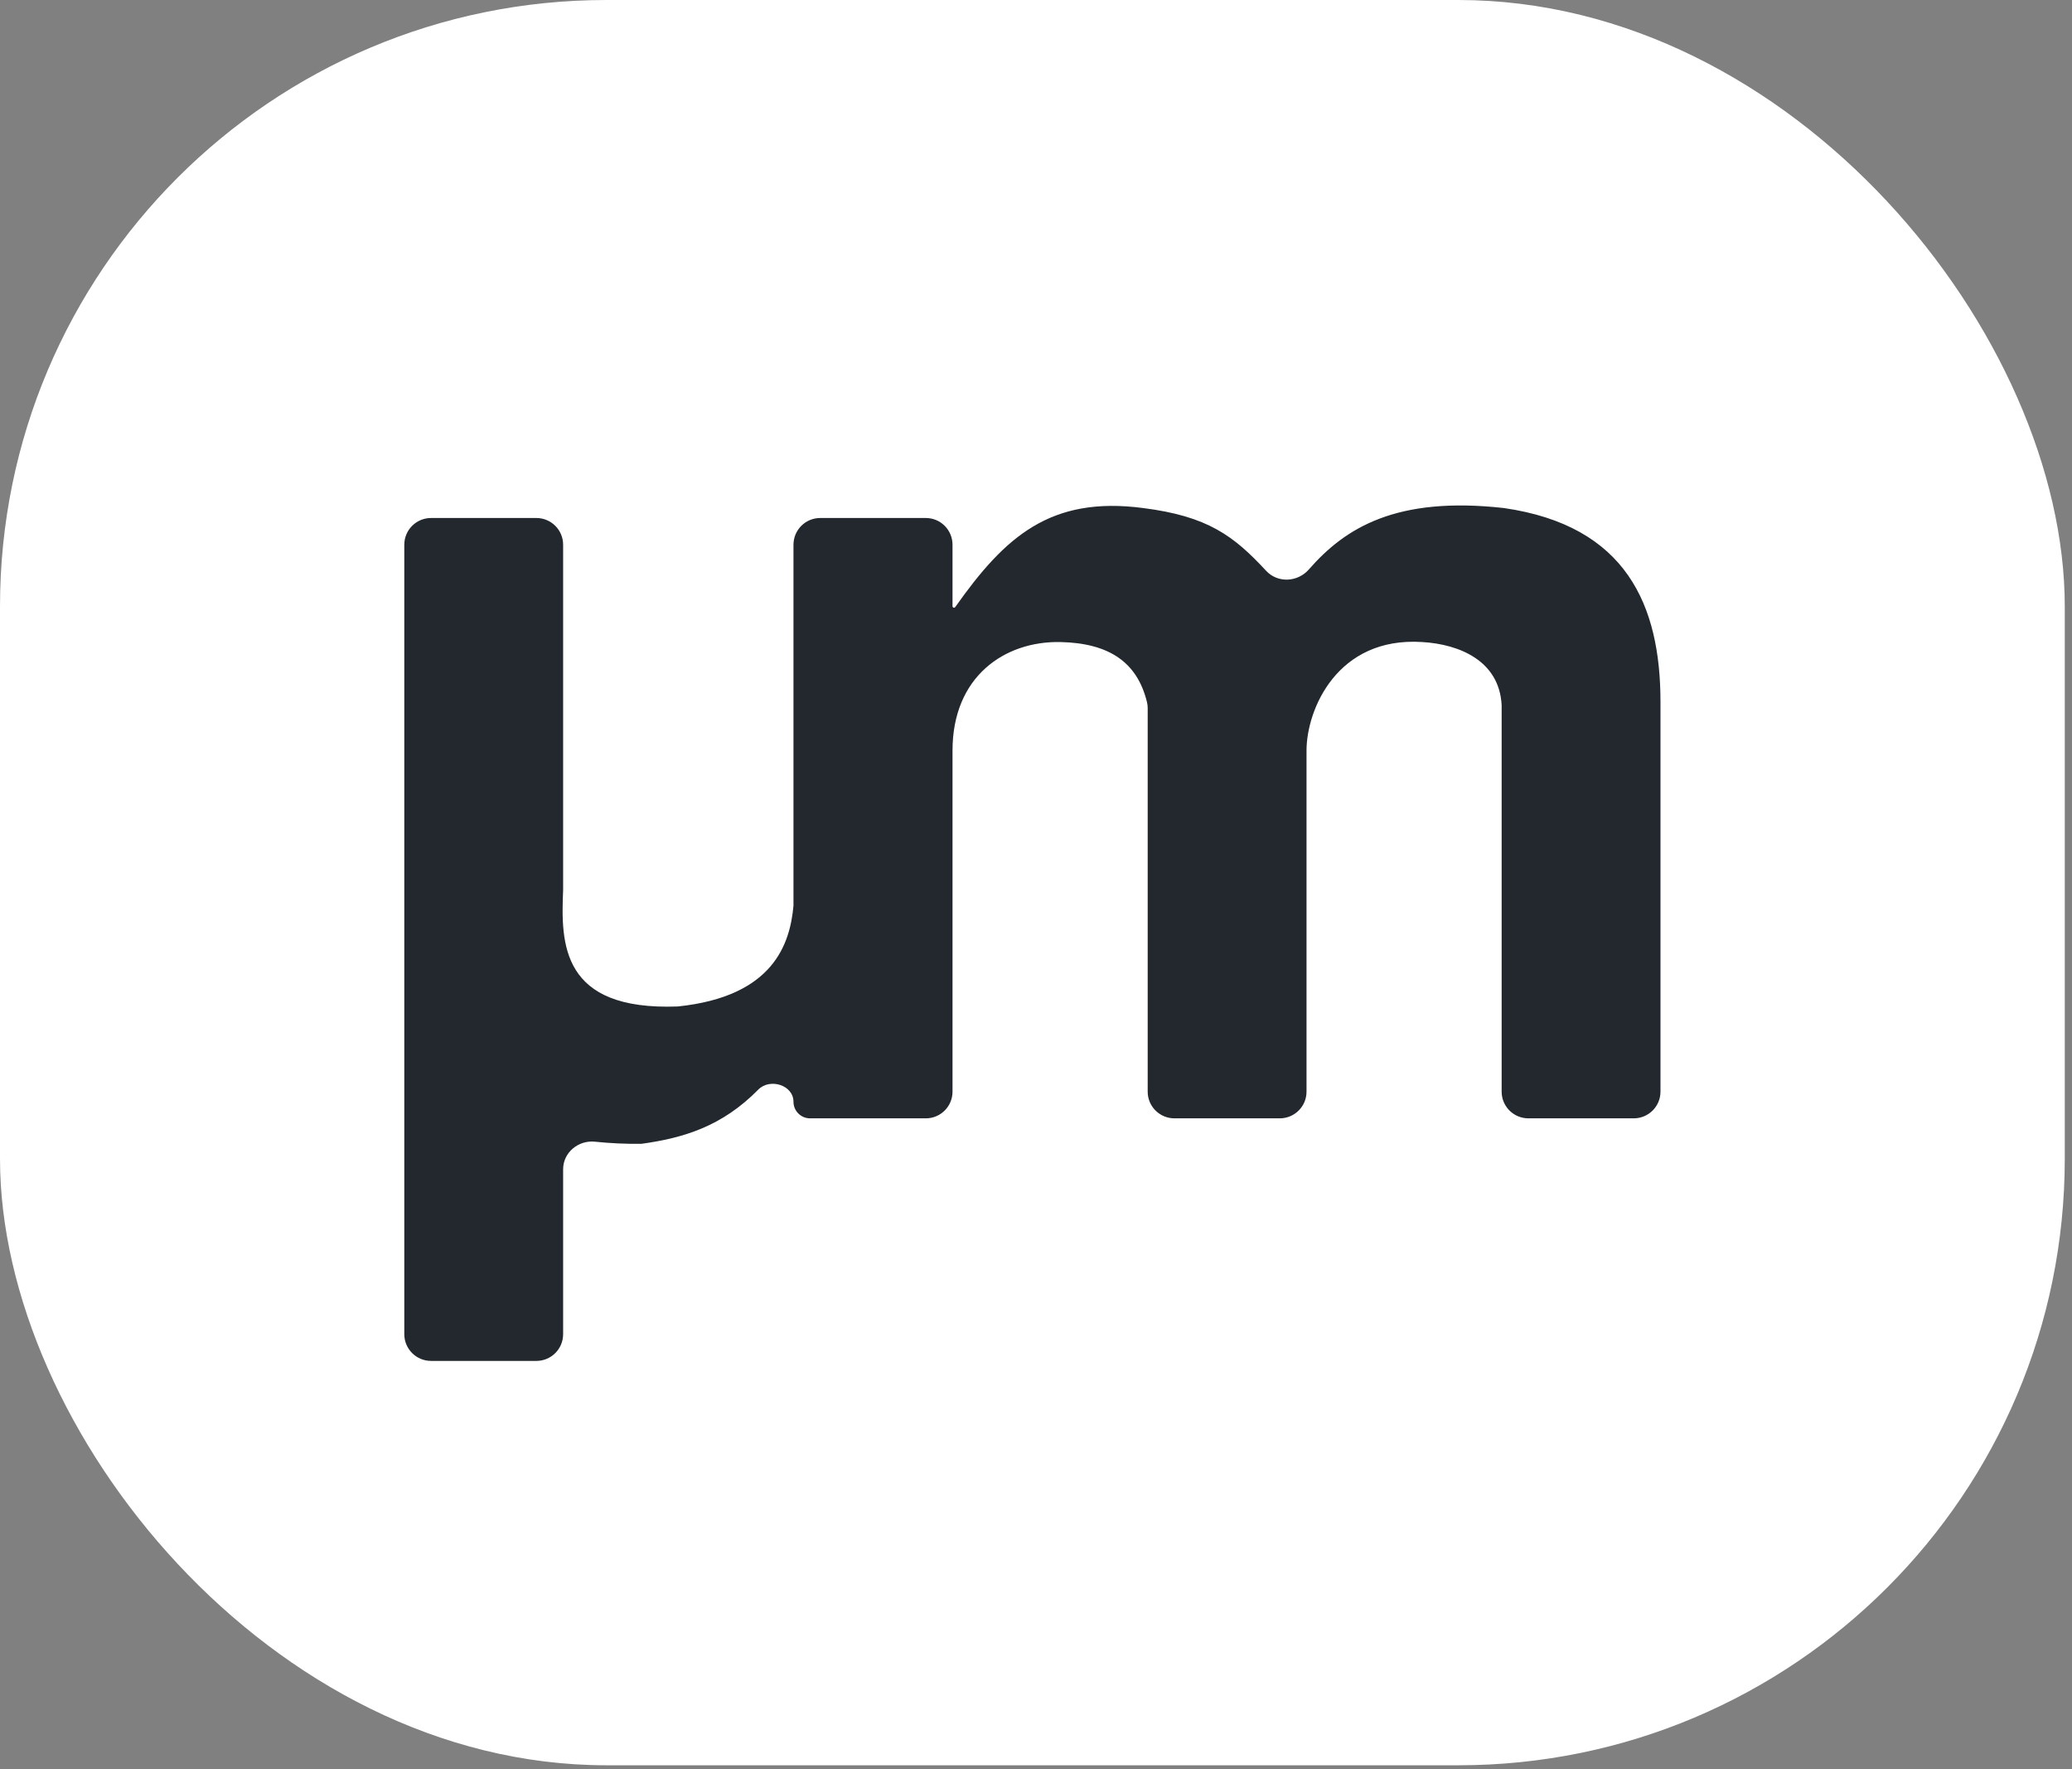 <?xml version="1.0" encoding="utf-8"?>
<svg xmlns="http://www.w3.org/2000/svg" fill="none" height="100%" overflow="visible" preserveAspectRatio="none" style="display: block;" viewBox="0 0 41 35" width="100%">
<rect x="0" y="0" width="41" height="35" fill="#808080" stroke="none"/>
<g id="Logo">
<rect fill="white" height="34.924" rx="12" width="40.857"/>
<path d="M32.857 13.886V21.597C32.857 21.889 32.62 22.125 32.328 22.125H30.243C29.951 22.125 29.714 21.889 29.714 21.597V13.951C29.669 13.075 28.883 12.746 28.143 12.702C26.459 12.593 25.853 14.038 25.853 14.85V21.597C25.853 21.889 25.616 22.125 25.324 22.125H23.239C22.947 22.125 22.71 21.889 22.71 21.597V14.007C22.71 13.97 22.706 13.932 22.697 13.895C22.505 13.101 21.947 12.723 20.981 12.702C19.881 12.681 18.848 13.382 18.848 14.85V21.597C18.848 21.889 18.612 22.125 18.32 22.125H16.029C15.848 22.125 15.701 21.979 15.701 21.797C15.701 21.468 15.235 21.322 15.004 21.557C14.285 22.287 13.524 22.514 12.693 22.629C12.385 22.633 12.077 22.619 11.772 22.587C11.443 22.553 11.143 22.802 11.143 23.132V26.395C11.143 26.687 10.906 26.924 10.614 26.924H8.529C8.237 26.924 8 26.687 8 26.395V10.777C8 10.485 8.237 10.248 8.529 10.248H10.614C10.906 10.248 11.143 10.485 11.143 10.777V17.611C11.098 18.663 11.098 19.999 13.411 19.912C15.315 19.715 15.633 18.663 15.701 17.918V10.777C15.701 10.485 15.938 10.248 16.23 10.248H18.32C18.612 10.248 18.848 10.485 18.848 10.777V11.994C18.848 12.01 18.861 12.023 18.878 12.023C18.887 12.023 18.896 12.018 18.902 12.01C19.886 10.616 20.785 9.81 22.62 10.051C23.896 10.213 24.41 10.598 25.054 11.293C25.284 11.54 25.678 11.519 25.9 11.265C26.619 10.442 27.629 9.813 29.759 10.051C32.184 10.401 32.857 11.978 32.857 13.886Z" fill="#23282E" id="Micromodule"/>
</g>
</svg>